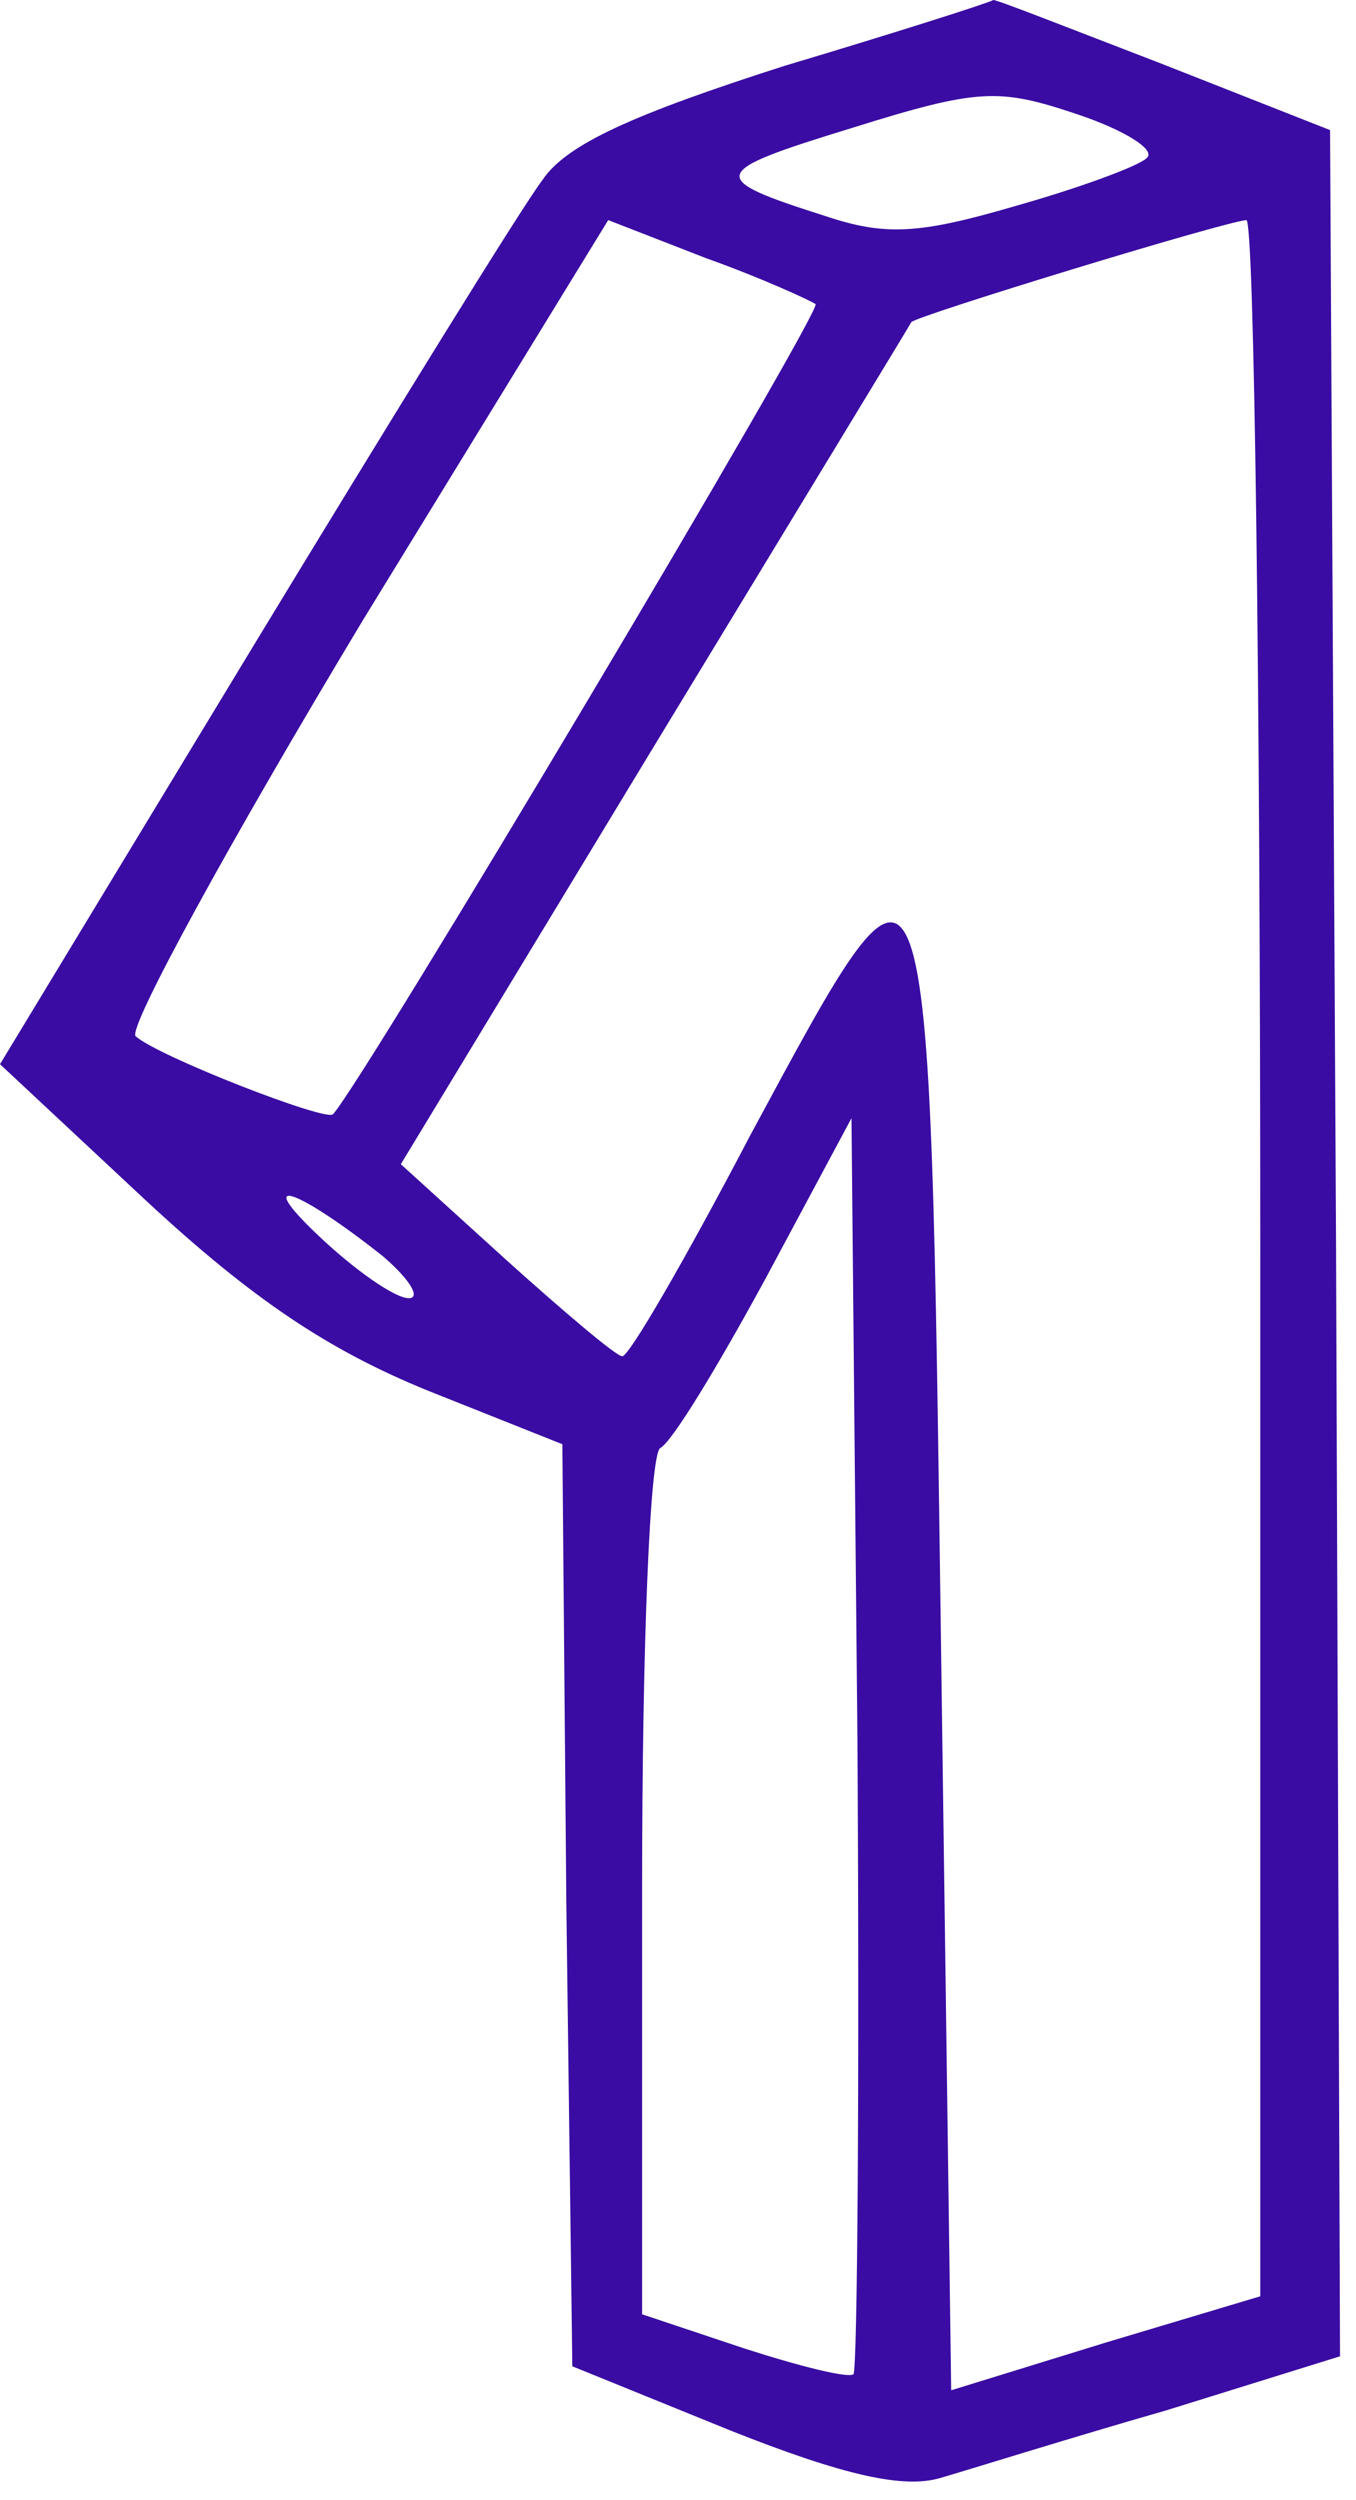 <svg width="32" height="59" viewBox="0 0 32 59" fill="none" xmlns="http://www.w3.org/2000/svg">
<path d="M18.494 1.56C14.965 2.693 13.365 3.401 12.8 4.25C12.329 4.864 9.271 9.82 5.976 15.248L0 25.113L3.435 28.322C5.976 30.682 7.765 31.862 10.071 32.806L13.271 34.081L13.365 44.937L13.506 55.84L17.224 57.35C19.953 58.436 21.318 58.719 22.165 58.483C22.823 58.294 25.224 57.539 27.529 56.878L31.623 55.604L31.529 29.314L31.388 3.07L27.435 1.513C25.224 0.663 23.435 -0.045 23.435 0.002C23.388 0.05 21.177 0.758 18.494 1.56ZM27.059 3.731C26.871 3.92 25.459 4.439 23.953 4.864C21.694 5.525 20.894 5.572 19.482 5.1C16.659 4.203 16.706 4.062 20.094 3.023C23.106 2.079 23.576 2.079 25.412 2.693C26.541 3.07 27.294 3.542 27.059 3.731ZM19.247 7.177C19.388 7.366 8.565 25.538 7.859 26.293C7.718 26.482 3.718 24.924 3.2 24.452C3.012 24.263 5.412 19.873 8.565 14.634L14.353 5.194L16.659 6.091C17.977 6.563 19.106 7.082 19.247 7.177ZM29.741 29.644V54.188L26.118 55.273L22.447 56.406L22.212 39.178C21.929 18.599 22.023 18.788 17.694 26.812C16.188 29.691 14.823 32.051 14.682 32.004C14.541 32.004 13.318 30.965 11.953 29.738L9.459 27.473L15.435 17.608C18.729 12.18 21.459 7.696 21.506 7.602C21.6 7.46 28.847 5.242 29.412 5.194C29.6 5.147 29.741 16.192 29.741 29.644ZM20.141 56.029C20 56.123 18.871 55.84 17.553 55.415L15.153 54.613V44.559C15.153 38.706 15.341 34.364 15.576 34.175C15.859 34.033 16.941 32.24 18.071 30.163L20.094 26.387L20.235 41.114C20.282 49.185 20.235 55.887 20.141 56.029ZM9.035 29.644C9.694 30.21 9.929 30.635 9.647 30.635C9.318 30.635 8.376 29.974 7.529 29.172C5.929 27.662 7.012 28.039 9.035 29.644Z" fill="#3A0CA3"/>
</svg>
